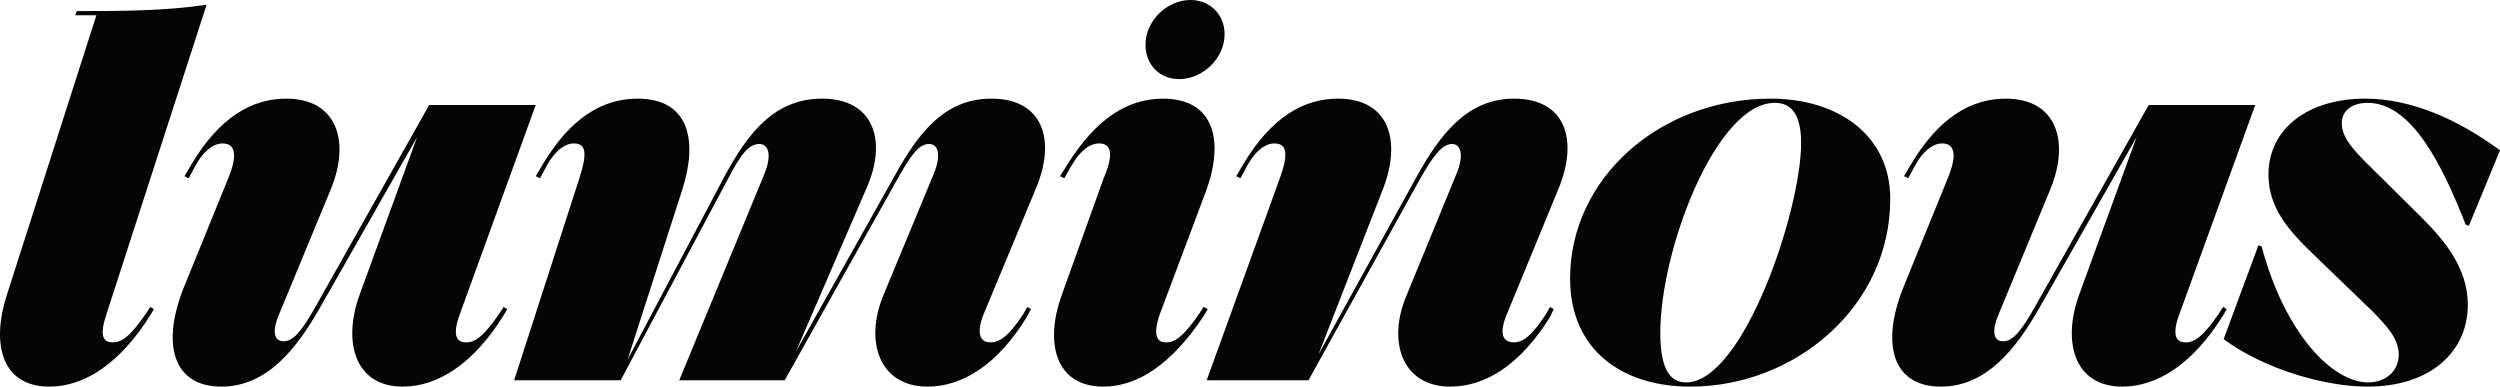 <?xml version="1.0" encoding="UTF-8"?> <svg xmlns="http://www.w3.org/2000/svg" id="Layer_1" viewBox="0 0 566.929 87.674"><defs><style>.cls-1{fill:#050505;stroke-width:0px;}</style></defs><g id="Luminous-logotype"><path class="cls-1" d="m21.855,3.468h-4.784l.359-.957c9.808,0,19.616,0,29.424-1.436l-22.726,70.211c-1.555,4.665-.837,6.339,1.316,6.339,2.153.12,4.186-1.435,7.774-6.698l.837-1.315.837.478-.837,1.435c-6.937,11.004-14.951,16.148-22.845,16.148-11.004,0-13.157-9.928-9.688-20.693L21.855,3.468Z"></path><path class="cls-1" d="m114.194,69.613l.837.478-.837,1.436c-6.818,11.004-14.951,16.147-22.845,16.147-11.004,0-13.636-10.286-9.808-20.812l13.037-35.763-22.128,38.873c-5.143,8.971-11.841,17.702-22.248,17.702-11.004,0-13.755-9.688-8.372-22.845l9.927-24.4c2.273-5.502,1.436-7.775-1.076-7.894-1.914-.12-4.306,1.315-6.339,5.023l-1.555,2.871-.957-.479,1.555-2.631c6.339-10.645,13.635-14.952,21.529-14.952,11.602,0,14.592,9.808,10.047,20.693l-11.722,28.347c-1.435,3.349-1.315,5.981,1.077,5.981,2.272,0,4.186-2.512,7.057-7.535l25.955-46.049h24.161l-17.224,47.485c-1.674,4.545-.837,6.34,1.316,6.34,2.153.119,4.186-1.436,7.774-6.699l.837-1.315Z"></path><path class="cls-1" d="m223.041,71.287c-1.794,4.545-.598,6.339,1.435,6.339,2.153.12,4.306-1.435,7.536-6.339l.957-1.674.837.478-.957,1.794c-6.578,10.765-14.592,15.789-22.487,15.789-11.004,0-14.353-10.286-10.047-20.693l11.363-27.39c1.794-4.187,1.196-6.938-.957-6.938-2.273,0-3.948,2.153-7.177,7.894l-25.596,45.691h-23.922l19.257-46.647c1.794-4.306,1.077-6.938-1.076-6.938-2.392,0-4.186,2.272-7.177,8.014l-24.28,45.571h-24.161l14.831-45.93c1.794-5.622,1.436-7.655-1.076-7.774-1.914-.12-4.306,1.315-6.339,5.023l-1.555,2.87-.957-.478,1.555-2.632c6.339-10.645,13.635-14.951,21.529-14.951,11.602,0,13.755,9.33,10.167,20.573l-12.439,38.634,21.889-41.385c5.501-10.286,11.602-17.822,22.247-17.822,11.722,0,14.831,9.569,10.047,20.334l-16.027,37.079,22.248-39.591c5.621-10.286,11.602-17.822,22.128-17.822,11.722,0,14.712,9.449,10.047,20.454l-11.841,28.467Z"></path><path class="cls-1" d="m240.746,66.981l9.569-26.673c2.272-5.262,1.675-7.655-.837-7.774-2.033-.12-4.426,1.316-6.698,5.383l-1.435,2.511-.957-.479,1.435-2.272c6.699-10.884,13.995-15.31,21.889-15.31,11.602,0,13.875,9.449,9.928,20.573l-10.645,28.347c-1.555,4.545-.718,6.339,1.316,6.339,2.153.119,4.186-1.435,7.774-6.698l.837-1.316.957.479-.837,1.435c-7.176,10.885-14.951,16.147-22.845,16.147-11.004,0-13.276-10.167-9.449-20.692m19.018-56.814c0-5.502,4.904-10.167,10.167-10.167,4.545,0,7.775,3.349,7.775,7.774,0,5.382-4.904,10.167-10.286,10.167-4.545,0-7.655-3.349-7.655-7.774"></path><path class="cls-1" d="m341.698,71.287c-1.914,4.545-.718,6.339,1.435,6.339,2.153.12,4.187-1.435,7.416-6.339l.957-1.674.837.478-.837,1.794c-6.698,10.765-14.592,15.789-22.606,15.789-11.005,0-14.354-10.286-9.928-20.693l11.244-27.39c1.794-4.187,1.196-6.938-.957-6.938-2.153,0-4.187,2.512-7.416,8.253l-25.118,45.332h-23.084l16.626-45.93c2.033-5.622,1.435-7.655-1.077-7.774-1.914-.12-4.306,1.315-6.339,5.023l-1.555,2.87-.957-.478,1.555-2.632c6.339-10.645,13.635-14.951,21.529-14.951,11.602,0,14.473,9.569,10.167,20.573l-14.592,37.438,22.128-40.069c5.502-10.047,11.722-17.942,22.248-17.942,11.722,0,14.592,9.449,10.047,20.454l-11.722,28.467Z"></path><path class="cls-1" d="m356.054,63.153c0-22.726,20.334-40.786,45.451-40.786,15.43,0,27.152,8.373,27.152,22.726,0,24.52-21.649,42.581-45.333,42.581-15.429,0-27.27-8.253-27.27-24.52m52.389-30.74c0-7.774-3.23-9.09-5.981-9.09-13.276,0-25.955,33.252-25.955,52.15,0,9.329,2.87,11.244,5.861,11.244,12.918,0,26.075-38.873,26.075-54.303"></path><path class="cls-1" d="m504.132,69.613l.837.478-.837,1.436c-6.818,11.004-14.951,16.147-22.846,16.147-11.003,0-13.635-10.286-9.807-20.812l13.037-35.763-22.128,38.873c-5.143,8.971-11.841,17.702-22.248,17.702-11.003,0-13.754-9.688-8.372-22.845l9.928-24.4c2.272-5.502,1.435-7.775-1.077-7.894-1.913-.12-4.305,1.315-6.339,5.023l-1.555,2.871-.957-.479,1.555-2.631c6.339-10.645,13.636-14.952,21.53-14.952,11.602,0,14.592,9.808,10.047,20.693l-11.722,28.347c-1.435,3.349-1.316,5.981,1.076,5.981,2.273,0,4.186-2.512,7.057-7.535l25.956-46.049h24.161l-17.224,47.485c-1.675,4.545-.837,6.34,1.316,6.34,2.153.119,4.186-1.436,7.774-6.699l.837-1.315Z"></path><path class="cls-1" d="m504.254,76.909l7.894-21.29.718.24c5.262,19.736,16.028,30.859,24.161,30.859,3.948,0,6.938-2.511,6.938-6.339,0-3.708-2.99-6.698-5.861-9.688l-13.516-13.037c-5.742-5.502-10.167-10.645-10.167-18.061,0-10.406,8.971-17.224,21.888-17.224,10.885,0,21.53,5.024,30.62,11.722l-7.057,17.104-.718-.239c-5.263-13.396-12.2-27.63-22.247-27.63-3.11,0-5.861,1.435-5.861,4.665s2.87,6.22,5.741,9.09l12.32,12.2c5.023,5.024,10.525,11.363,10.525,19.855,0,10.525-8.372,18.539-22.726,18.539-9.688,0-23.443-3.947-32.653-10.765"></path></g></svg> 